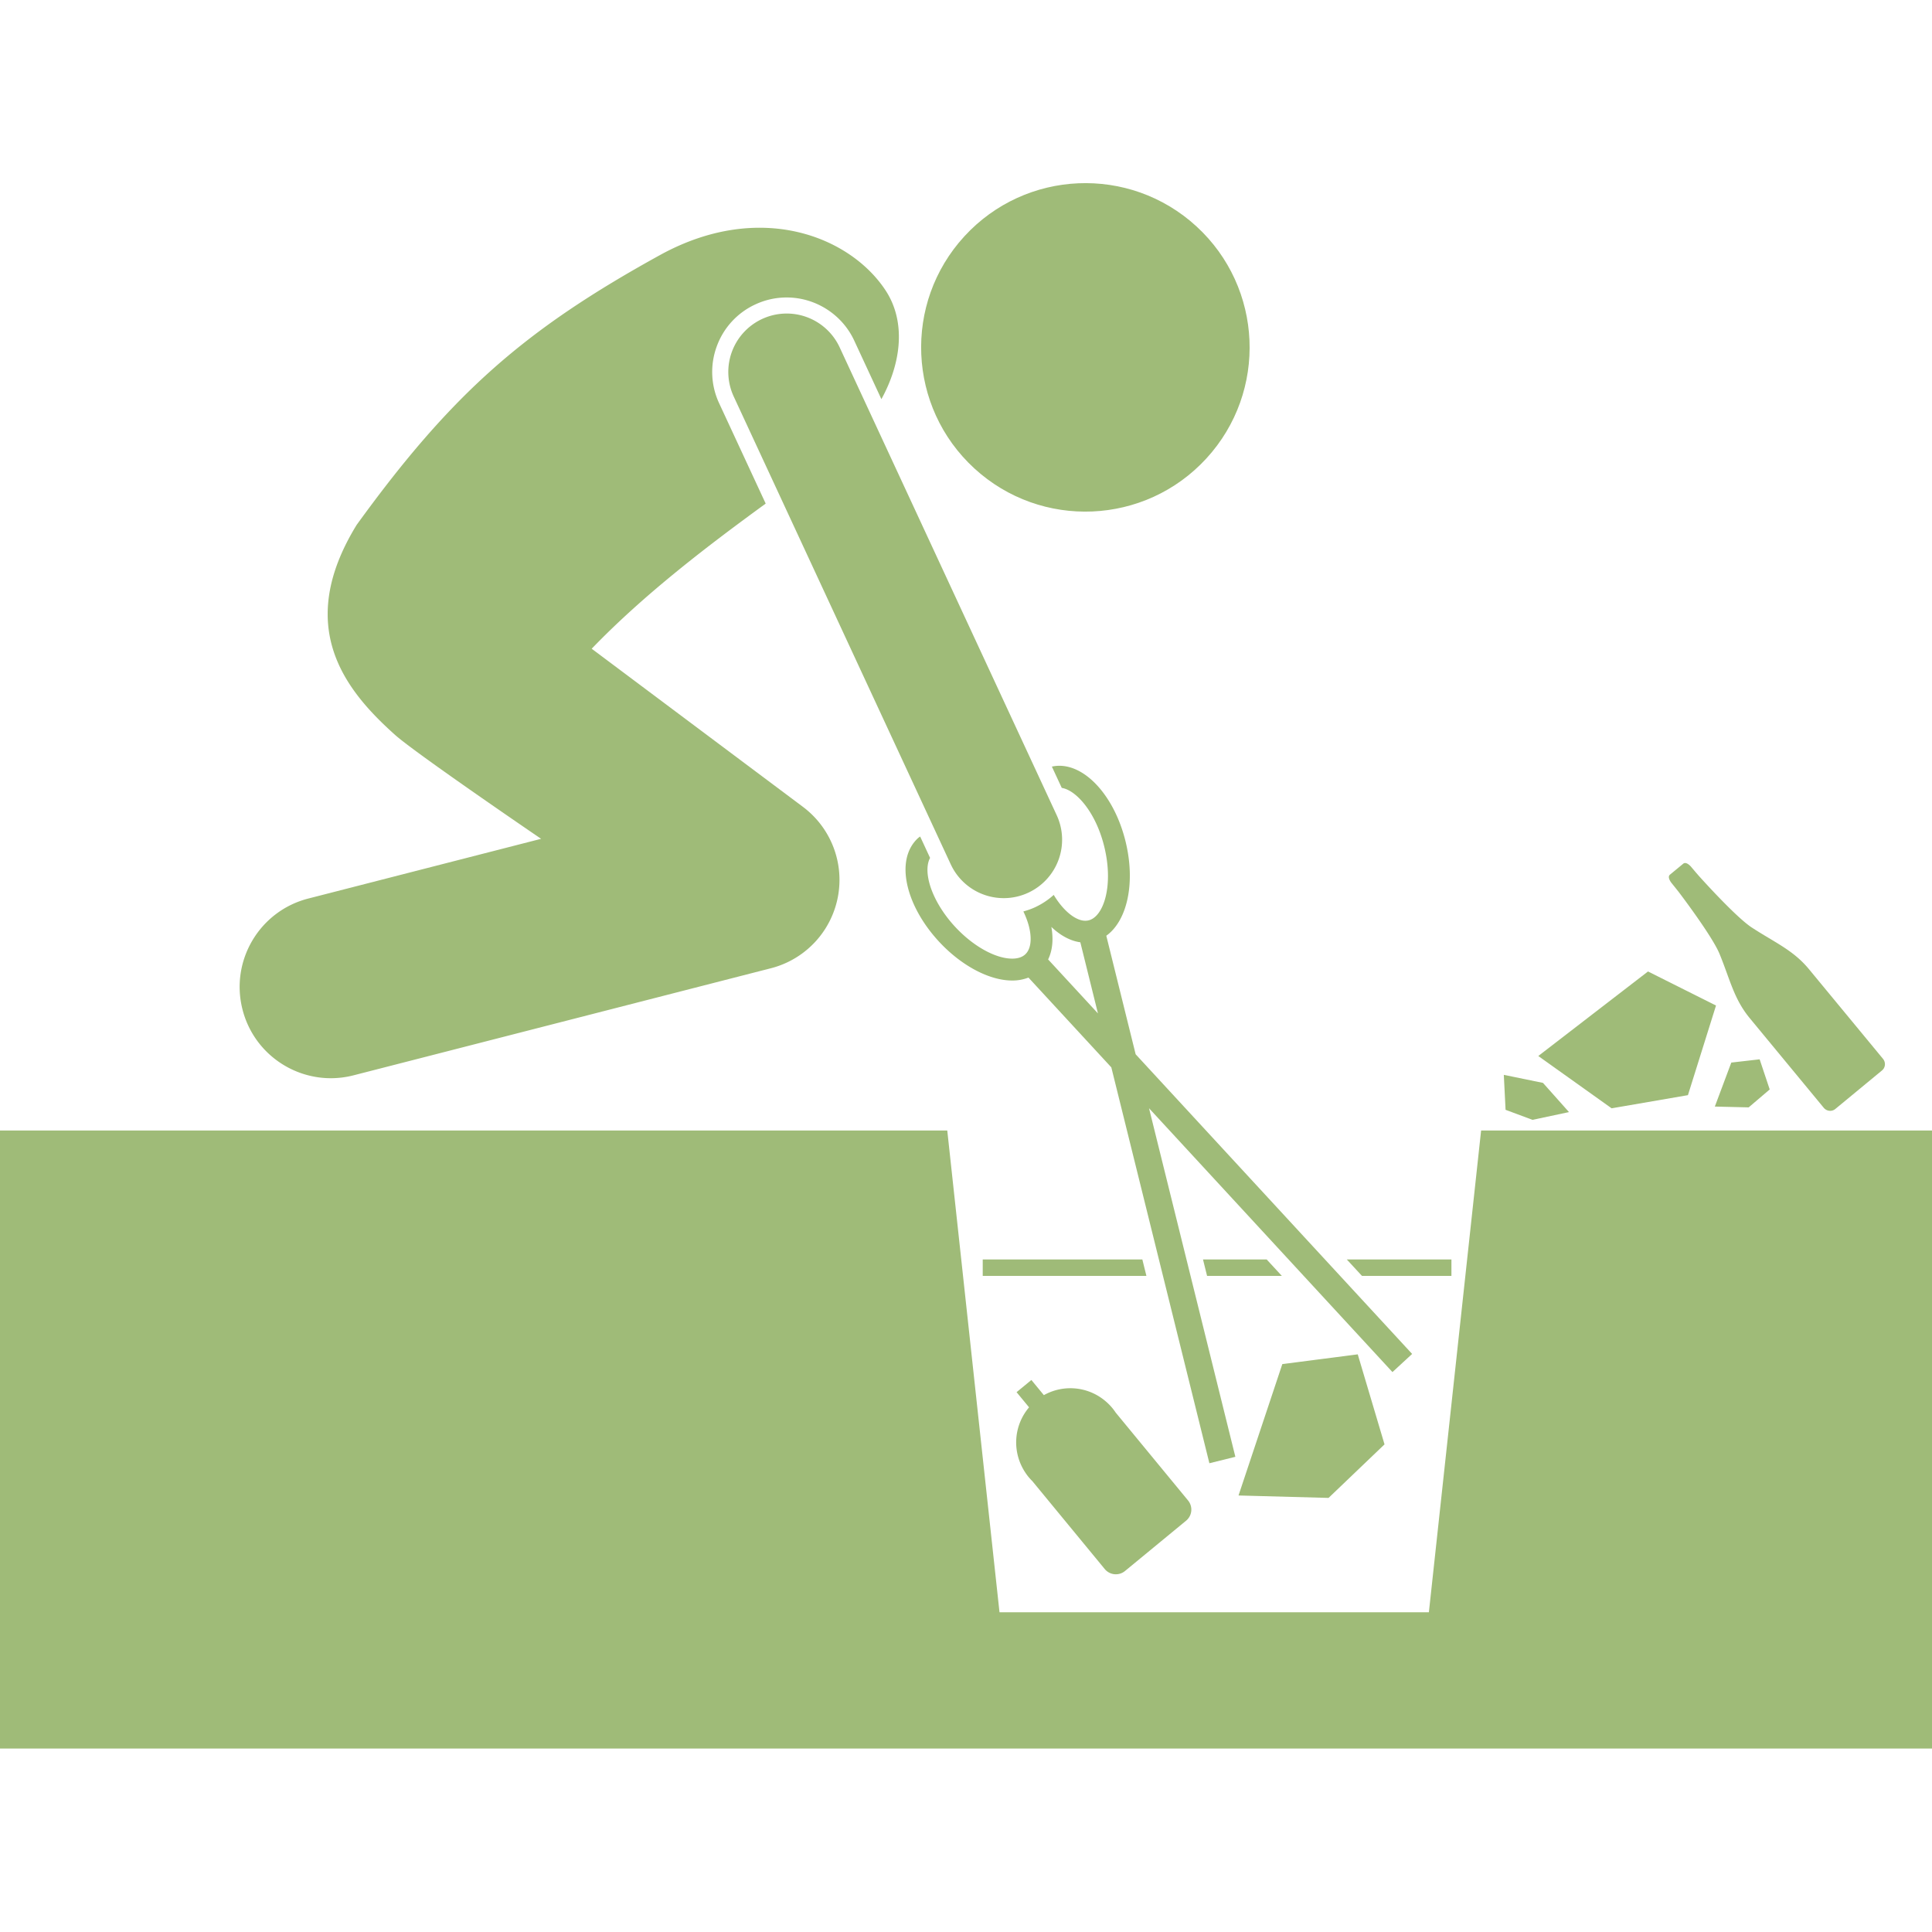 <svg xmlns="http://www.w3.org/2000/svg" xmlns:xlink="http://www.w3.org/1999/xlink" width="512" height="512" x="0" y="0" viewBox="0 0 264.667 214.401" style="enable-background:new 0 0 512 512" xml:space="preserve"><g><path d="M198.833 149.651v-2.25h-14.334l2.076 2.25zM173.523 147.401h-8.722l.557 2.25h10.241zM134.625 147.401v2.25h22.423l-.557-2.25z" fill="#9fbb78" opacity="1" data-original="#000000"></path><circle cx="148.71" cy="22.5" r="22.5" transform="rotate(-47.47 148.647 22.503)" fill="#9fbb78" opacity="1" data-original="#000000"></circle><path d="M33.225 113.175c1.448 5.646 6.528 9.397 12.099 9.397 1.028 0 2.073-.128 3.115-.396l57.167-14.667a12.498 12.498 0 0 0 4.384-22.115L81.057 63.737c7.324-7.604 16.122-14.258 23.836-19.883l-6.375-13.741a10.13 10.13 0 0 1-.326-7.8 10.132 10.132 0 0 1 5.286-5.745c1.357-.63 2.8-.95 4.288-.95 3.958 0 7.592 2.32 9.257 5.91l3.721 8.02c2.76-5.019 3.382-10.647.555-14.925-4.85-7.341-17.102-12.293-30.713-4.91-18.655 10.259-28.611 18.944-41.728 37.059-8.583 13.978-1.57 22.657 5.26 28.768 2.85 2.55 20.008 14.237 20.008 14.237l-31.899 8.184c-6.687 1.715-10.717 8.527-9.002 15.214zM0 214.401h264.667v-84.666h-61.768l-7.155 66h-58.821l-7.156-66H0z" fill="#9fbb78" opacity="1" data-original="#000000"></path><path d="M151.264 90.804c1.322 5.338-.059 9.629-2.124 10.141a1.93 1.93 0 0 1-.463.056c-1.294 0-2.97-1.29-4.326-3.54a10.24 10.24 0 0 1-2.558 1.693c-.52.241-1.056.423-1.599.573.345.723.615 1.441.783 2.129.413 1.694.221 3.061-.527 3.751-.419.387-1.021.584-1.787.584-2.307 0-5.388-1.724-7.849-4.392-1.767-1.915-3.061-4.16-3.549-6.16-.329-1.351-.268-2.487.148-3.245l-1.36-2.932c-.096.076-.204.137-.295.221-1.597 1.474-2.096 3.841-1.406 6.667.614 2.515 2.126 5.173 4.258 7.483 3.049 3.305 6.901 5.358 10.054 5.358a6.13 6.13 0 0 0 2.227-.404l11.352 12.303 13.432 54.229 3.559-.882-11.827-47.751 33.347 36.144 2.695-2.486-37.874-41.049-4.022-16.239c2.877-2.067 4.037-7.275 2.625-12.973-1.48-5.975-5.291-10.312-9.062-10.312-.344 0-.684.043-1.018.113l1.354 2.918c1.977.313 4.649 3.31 5.812 8.002zm-7.679 15.498c.594-1.221.749-2.739.444-4.452 1.232 1.168 2.592 1.916 3.967 2.103l2.414 9.745z" fill="#9fbb78" opacity="1" data-original="#000000"></path><path d="M104.404 18.563a8 8 0 0 0-3.89 10.624l29.729 64.082a8.002 8.002 0 0 0 7.262 4.635 7.958 7.958 0 0 0 3.361-.745 8 8 0 0 0 3.89-10.624l-29.729-64.082a7.998 7.998 0 0 0-10.623-3.89zM185.569 160.457l-9.902 1.278-4.198 12.592-.662 1.986-1.14 3.422 12.333.333 7.667-7.333-3.438-11.562-.229-.772zM242.434 124.113l-1.378-4.128-3.884.446-2.255 6.026 4.636.111zM209.938 128.276l5-1.062-3.563-4-5.366-1.1.241 4.787zM231.232 124.894l3.847-12.279-9.316-4.665-15.031 11.58 10.045 7.165zM140.239 176.242c.032.066.073.128.114.19.164.26.34.515.541.759.167.202.342.393.525.573l9.921 12.048c.692.84 1.934.96 2.775.269l8.368-6.891a1.97 1.97 0 0 0 .269-2.774l-9.921-12.048a7.398 7.398 0 0 0-.462-.625 7.493 7.493 0 0 0-.641-.677c-.054-.052-.107-.104-.165-.149a7.426 7.426 0 0 0-8.563-.928l-1.709-2.076-2.029 1.67 1.71 2.076a7.426 7.426 0 0 0-.733 8.583zM251.419 126.79l6.402-5.285c.474-.391.532-1.104.13-1.591 0 0-7.973-9.658-10.139-12.279-2.166-2.625-4.702-3.657-7.845-5.715-2.258-1.479-7.299-7.131-7.299-7.131l-.441-.512s-.439-.518-.543-.643c0 0-.656-.811-1.1-.444l-1.812 1.496c-.444.367.229 1.163.229 1.163l.527.656.421.53s4.596 6.021 5.618 8.518c1.426 3.475 1.96 6.161 4.126 8.785l10.139 12.279c.402.488 1.112.566 1.587.173z" fill="#9fbb78" opacity="1" data-original="#000000"></path></g></svg>
